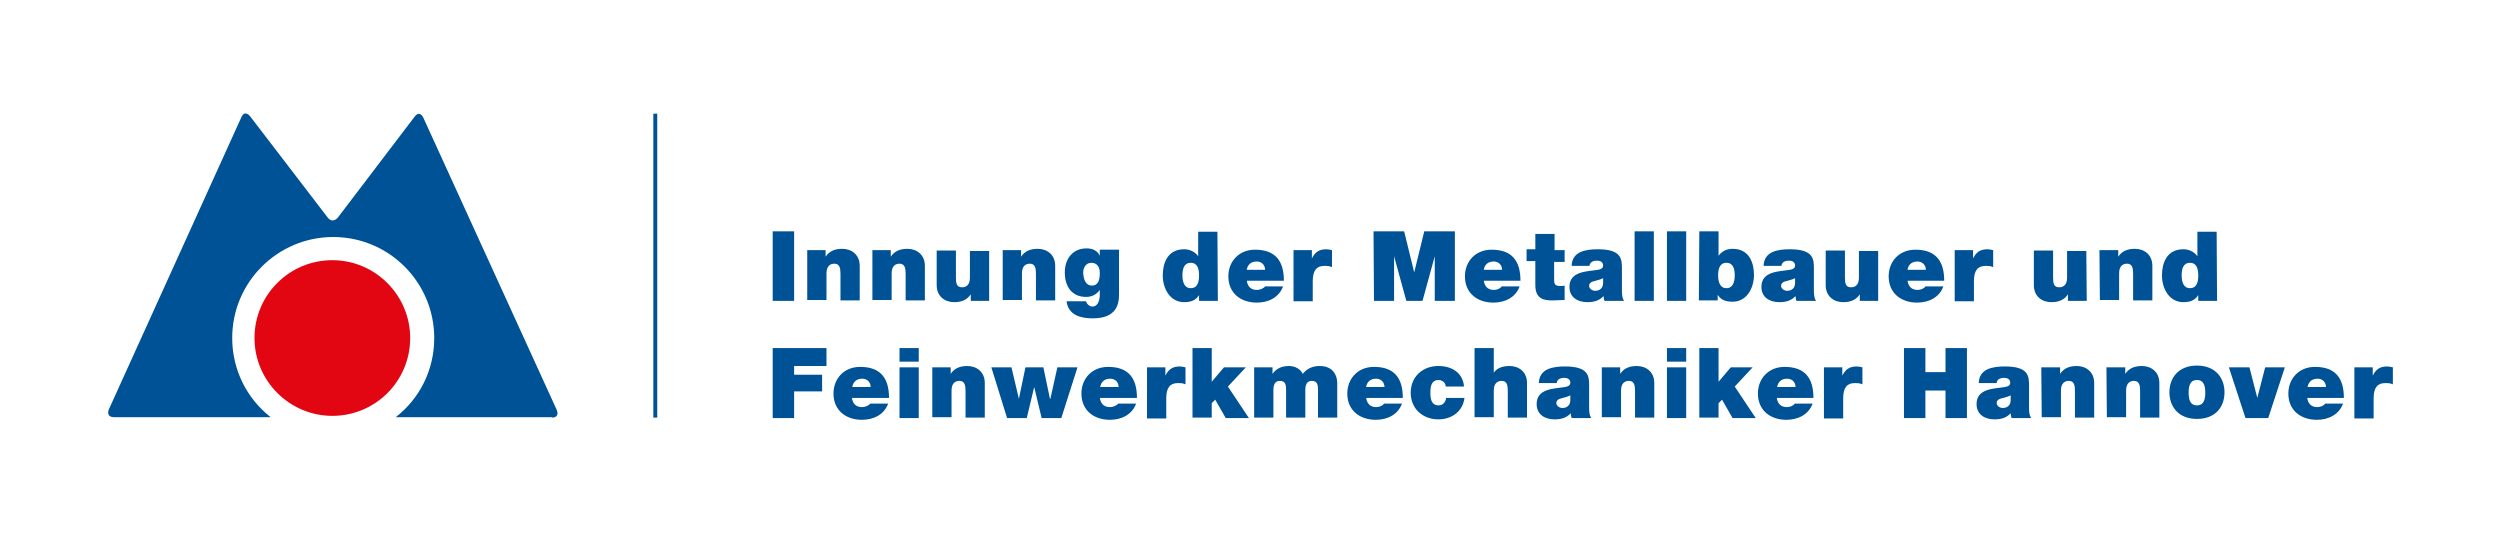 <svg xmlns:xlink="http://www.w3.org/1999/xlink" xmlns="http://www.w3.org/2000/svg" xml:space="preserve" id="Ebene_1" x="0" y="0" style="enable-background:new 0 0 571.7 121.8" viewBox="0 0 571.7 121.8" width="571.7" height="121.8"><style>.st0{fill:#005296}</style><g id="Layer_2"><path d="M127.3 93.7 96.8 26.9s-.8-1.8-2-.2l-17.5 23s-1.2 1.6-2.4 0L57.2 26.6s-1.2-1.6-2 .2L24.9 93.6s-.8 1.8 1.2 1.8h35.8c-5.4-4.2-8.8-10.8-8.8-18.1 0-12.8 10.4-23.1 23.1-23.1 12.8 0 23.1 10.4 23.1 23.1 0 7.4-3.4 13.9-8.8 18.1h35.7c-.1.2 1.9.2 1.1-1.7z" class="st0"></path><path d="M76 95.1c9.8 0 17.8-7.9 17.8-17.8 0-9.8-8-17.8-17.8-17.8s-17.8 7.9-17.8 17.8c0 9.8 8 17.8 17.8 17.8" style="fill:#e20613"></path><path d="M149.4 26h.9v69.5h-.9zM176.7 52.9h4.9v15.9h-4.9V52.9zM184.5 57.2h4.3v1.5c.8-1.2 2-1.8 3.8-1.8 2.1 0 4 1.3 4 3.9v7.9h-4.4v-6.1c0-1.3-.2-2.3-1.4-2.3-.8 0-1.8.4-1.8 2.2v6.1h-4.4V57.2h-.1zM199.4 57.2h4.3v1.5c.8-1.2 2-1.8 3.8-1.8 2.1 0 4 1.3 4 3.9v7.9h-4.4v-6.1c0-1.3-.2-2.3-1.4-2.3-.8 0-1.8.4-1.8 2.2v6.1h-4.4V57.2h-.1zM226.3 68.8H222v-1.5c-.8 1.2-2 1.8-3.8 1.8-2.1 0-4-1.3-4-3.9v-7.9h4.4v6.1c0 1.3.1 2.3 1.4 2.3.8 0 1.8-.4 1.8-2.2v-6.1h4.4v11.4h.1zM229.2 57.2h4.3v1.5c.8-1.2 2-1.8 3.8-1.8 2.1 0 4 1.3 4 3.9v7.9h-4.4v-6.1c0-1.3-.2-2.3-1.4-2.3-.8 0-1.8.4-1.8 2.2v6.1h-4.4V57.2h-.1zM255.9 67.3c0 2.3-.6 5.5-6 5.5-2.7 0-5.6-.7-6-3.9h4.4c.1.1.2.2.2.4.3.4.7.8 1.3.8 1.4 0 1.7-1.7 1.7-2.7v-1.1c-.7 1-1.8 1.6-3.1 1.6-3.4 0-4.9-2.5-4.9-5.6 0-3 1.7-5.5 5-5.5 1.3 0 2.5.5 3 1.7v-1.4h4.4v10.2zm-6.2-2c1.6 0 1.8-1.6 1.8-2.9s-.6-2.3-1.9-2.3-1.9 1.1-1.9 2.3c.1 1.4.5 2.9 2 2.9zM278.5 68.8h-4.3v-1.3c-.5.7-1.2 1.6-3.4 1.6-3.3 0-4.9-3.2-4.9-6.1 0-2.7 1-6 4.9-6 1.3 0 2.5.6 3.2 1.6V53h4.4l.1 15.8zm-6.2-8.7c-1.6 0-1.9 1.5-1.9 2.9s.4 2.9 1.9 2.9c1.6 0 1.9-1.5 1.9-2.9s-.3-2.9-1.9-2.9zM285.1 64c.1 1.3.8 2.3 2.3 2.3.7 0 1.5-.3 1.9-.8h4.1c-.9 2.5-3.3 3.7-6 3.7-3.7 0-6.5-2.2-6.5-6 0-3.4 2.4-6.1 6.1-6.1 4.6 0 6.6 2.5 6.6 7.1h-8.5V64zm4.2-2.3c0-1.1-.8-1.9-1.9-1.9-1.3 0-2.1.7-2.3 1.9h4.2zM295.8 57.2h4.2v1.9c.7-1.4 1.6-2.1 3.3-2.1.4 0 .8.1 1.3.2v3.9c-.4-.2-.8-.3-1.7-.3-1.8 0-2.7 1-2.7 3.5v4.6h-4.4V57.2zM314.1 52.9h7l2.3 9.4 2.3-9.4h7v15.9h-4.6V58.6l-2.8 10.2h-3.7l-2.8-10.2v10.2h-4.6l-.1-15.9zM339.3 64c.1 1.3.8 2.3 2.3 2.3.7 0 1.5-.3 1.8-.8h4.1c-.9 2.5-3.3 3.7-6 3.7-3.7 0-6.5-2.2-6.5-6 0-3.4 2.4-6.1 6.1-6.1 4.6 0 6.6 2.5 6.6 7.1h-8.4V64zm4.2-2.3c0-1.1-.8-1.9-1.9-1.9-1.3 0-2.1.7-2.3 1.9h4.2zM355.4 57.2h2.4v2.7h-2.4v4c0 1.1.2 1.5 1.4 1.5.3 0 .7 0 1-.1v3.3c-.9 0-1.9.1-2.8.1-1.9 0-3.9-.3-3.9-3.5v-5.5h-2V57h2v-3.5h4.4v3.7h-.1zM370.9 66.2c0 .9 0 1.9.5 2.6h-4.5c-.1-.3-.2-.8-.2-1.1-1 1.1-2.3 1.4-3.7 1.4-2.2 0-4.1-1.1-4.1-3.5 0-3.7 4.3-3.5 6.5-3.9.6-.1 1.2-.3 1.2-1 0-.8-.7-1.1-1.4-1.1-1.3 0-1.7.7-1.7 1.2h-4.1c.1-3.3 3.2-3.8 6-3.8 5.5 0 5.5 2.3 5.5 4.5v4.7zm-4.3-2.6c-.5.3-1.1.4-1.7.6-1 .2-1.5.5-1.5 1.2 0 .5.6 1.1 1.4 1.1 1 0 1.8-.6 1.8-1.8v-1.1zM373.8 52.9h4.4v15.9h-4.4V52.9zM381.2 52.9h4.4v15.9h-4.4V52.9zM388.6 52.9h4.4v5.6c.7-1 1.8-1.6 3.2-1.6 3.9 0 4.9 3.3 4.9 6 0 2.9-1.6 6.1-4.9 6.1-2.1 0-2.9-.8-3.4-1.6v1.3h-4.3l.1-15.8zm6.2 7.2c-1.6 0-1.9 1.5-1.9 2.9s.4 2.9 1.9 2.9 1.9-1.5 1.9-2.9-.3-2.9-1.9-2.9zM414.8 66.2c0 .9 0 1.9.5 2.6h-4.5c-.1-.3-.2-.8-.2-1.1-1 1.1-2.3 1.4-3.7 1.4-2.2 0-4.1-1.1-4.1-3.5 0-3.7 4.3-3.5 6.5-3.9.6-.1 1.2-.3 1.2-1 0-.8-.7-1.1-1.4-1.1-1.3 0-1.7.7-1.7 1.2h-4.1c.1-3.3 3.2-3.8 6-3.8 5.5 0 5.5 2.3 5.5 4.5v4.7zm-4.3-2.6c-.5.3-1.1.4-1.7.6-1 .2-1.5.5-1.5 1.2 0 .5.6 1.1 1.4 1.1 1 0 1.8-.6 1.8-1.8v-1.1zM429.6 68.8h-4.3v-1.5c-.8 1.2-2 1.8-3.8 1.8-2.1 0-4-1.3-4-3.9v-7.9h4.4v6.1c0 1.3.1 2.3 1.4 2.3.8 0 1.8-.4 1.8-2.2v-6.1h4.4v11.4h.1zM436.2 64c.1 1.3.8 2.3 2.3 2.3.7 0 1.5-.3 1.8-.8h4.1c-.9 2.5-3.3 3.7-6 3.7-3.7 0-6.5-2.2-6.5-6 0-3.4 2.4-6.1 6.1-6.1 4.6 0 6.6 2.5 6.6 7.1h-8.4V64zm4.2-2.3c0-1.1-.8-1.9-1.9-1.9-1.3 0-2.1.7-2.3 1.9h4.2zM447 57.2h4.2v1.9c.7-1.4 1.6-2.1 3.3-2.1.4 0 .8.1 1.3.2v3.9c-.4-.2-.8-.3-1.7-.3-1.8 0-2.7 1-2.7 3.5v4.6H447V57.2zM477.2 68.8h-4.3v-1.5c-.8 1.2-2 1.8-3.8 1.8-2.1 0-4-1.3-4-3.9v-7.9h4.4v6.1c0 1.3.1 2.3 1.4 2.3.8 0 1.8-.4 1.8-2.2v-6.1h4.4l.1 11.4zM480.1 57.2h4.3v1.5c.8-1.2 2-1.8 3.8-1.8 2.1 0 4 1.3 4 3.9v7.9h-4.4v-6.1c0-1.3-.2-2.3-1.4-2.3-.8 0-1.8.4-1.8 2.2v6.1h-4.4l-.1-11.4zM507 68.8h-4.3v-1.3c-.5.7-1.2 1.6-3.4 1.6-3.3 0-4.9-3.2-4.9-6.1 0-2.7 1-6 4.9-6 1.3 0 2.5.6 3.2 1.6V53h4.4l.1 15.8zm-6.2-8.7c-1.6 0-1.9 1.5-1.9 2.9s.4 2.9 1.9 2.9c1.6 0 1.9-1.5 1.9-2.9s-.3-2.9-1.9-2.9zM176.7 79.6H189v4.1h-7.4v2h6.4v3.8h-6.4v6.1h-4.9v-16zM194.8 90.8c.1 1.3.8 2.3 2.3 2.3.7 0 1.5-.3 1.9-.8h4.1c-.9 2.5-3.3 3.7-6 3.7-3.7 0-6.5-2.2-6.5-6 0-3.4 2.4-6.1 6.1-6.1 4.6 0 6.6 2.5 6.6 7.1h-8.5v-.2zm4.3-2.3c0-1.1-.8-1.9-1.9-1.9-1.3 0-2.1.7-2.3 1.9h4.2zM210.1 82.7h-4.4v-3.1h4.4v3.1zm-4.4 1.3h4.4v11.6h-4.4V84zM213.1 84h4.3v1.5c.8-1.2 2-1.8 3.8-1.8 2.1 0 4 1.3 4 3.9v7.9h-4.4v-6.1c0-1.3-.2-2.3-1.4-2.3-.8 0-1.8.4-1.8 2.2v6.1h-4.4V84h-.1zM242.7 95.6h-4.5l-1.7-7.1-1.7 7.1h-4.5L226.7 84h4.6l1.7 7.2 1.5-7.2h4.1l1.5 7.2h.1l1.6-7.2h4.6l-3.7 11.6zM251.5 90.8c.1 1.3.8 2.3 2.3 2.3.7 0 1.5-.3 1.9-.8h4.1c-.9 2.5-3.3 3.7-6 3.7-3.7 0-6.5-2.2-6.5-6 0-3.4 2.4-6.1 6.1-6.1 4.6 0 6.6 2.5 6.6 7.1h-8.5v-.2zm4.3-2.3c0-1.1-.8-1.9-1.9-1.9-1.3 0-2.1.7-2.3 1.9h4.2zM262.3 84h4.2v1.9c.7-1.4 1.6-2.1 3.3-2.1.4 0 .8.1 1.3.2v3.9c-.4-.2-.8-.3-1.7-.3-1.8 0-2.7 1-2.7 3.5v4.6h-4.4V84zM272.7 79.6h4.4v7.7l2.8-3.3h5l-4.1 4.4 4.8 7.2h-5.3l-2.4-4.2-.8.8v3.3h-4.4V79.6zM286.7 84h4.3v1.5c.9-1.3 2.2-1.8 3.8-1.8 1.2 0 2.6.6 3.1 1.8.2-.1 1.1-1.8 3.9-1.8 3 0 4 2.1 4 3.9v7.9h-4.4v-6.3c0-1.1-.1-2.1-1.4-2.1-1.1 0-1.5.8-1.5 2.1v6.3h-4.4v-6.3c0-1.1-.1-2.1-1.4-2.1-1.1 0-1.5.8-1.5 2.1v6.3h-4.4V84h-.1zM312.4 90.8c.1 1.3.8 2.3 2.3 2.3.7 0 1.5-.3 1.8-.8h4.1c-.9 2.5-3.3 3.7-6 3.7-3.7 0-6.5-2.2-6.5-6 0-3.4 2.4-6.1 6.1-6.1 4.6 0 6.6 2.5 6.6 7.1h-8.4v-.2zm4.2-2.3c0-1.1-.8-1.9-1.9-1.9-1.3 0-2.1.7-2.3 1.9h4.2zM330.6 88.4c0-.5-.2-.8-.5-1.1-.3-.2-.6-.4-1.1-.4-1.7 0-1.9 1.5-1.9 2.9s.2 2.9 1.9 2.9c1 0 1.6-.8 1.7-1.7h4.2c-.4 3.1-2.9 4.9-6 4.9-3.5 0-6.3-2.4-6.3-6.1s2.8-6.1 6.3-6.1c3.1 0 5.6 1.5 5.9 4.7h-4.2zM337.2 79.6h4.4v5.6c.7-.9 1.7-1.5 3.6-1.5 2.1 0 4 1.3 4 3.9v7.9h-4.4v-6.1c0-1.3-.2-2.3-1.4-2.3-.8 0-1.8.4-1.8 2.2v6.1h-4.4V79.6zM363.4 93c0 .9 0 1.9.5 2.6h-4.5c-.1-.3-.2-.8-.2-1.1-1 1.1-2.3 1.4-3.7 1.4-2.2 0-4.1-1.1-4.1-3.5 0-3.7 4.3-3.5 6.5-3.9.6-.1 1.2-.3 1.2-1 0-.8-.7-1.1-1.4-1.1-1.3 0-1.7.7-1.7 1.2h-4.1c.1-3.3 3.2-3.8 6-3.8 5.5 0 5.5 2.3 5.5 4.5V93zm-4.3-2.6c-.5.3-1.1.4-1.7.6-1 .2-1.5.5-1.5 1.2 0 .5.6 1.1 1.4 1.1 1 0 1.8-.6 1.8-1.8v-1.1zM366.2 84h4.3v1.5c.8-1.2 2-1.8 3.8-1.8 2.1 0 4 1.3 4 3.9v7.9h-4.4v-6.1c0-1.3-.2-2.3-1.4-2.3-.8 0-1.8.4-1.8 2.2v6.1h-4.4V84h-.1zM385.6 82.7h-4.4v-3.1h4.4v3.1zm-4.4 1.3h4.4v11.6h-4.4V84zM388.6 79.6h4.4v7.7l2.8-3.3h5l-4.1 4.4 4.8 7.2h-5.3l-2.4-4.2-.8.8v3.3h-4.4V79.6zM406.3 90.8c.1 1.3.8 2.3 2.3 2.3.7 0 1.5-.3 1.8-.8h4.1c-.9 2.5-3.3 3.7-6 3.7-3.7 0-6.5-2.2-6.5-6 0-3.4 2.4-6.1 6.1-6.1 4.6 0 6.6 2.5 6.6 7.1h-8.4v-.2zm4.3-2.3c0-1.1-.8-1.9-1.9-1.9-1.3 0-2.1.7-2.3 1.9h4.2zM417.1 84h4.2v1.9c.7-1.4 1.6-2.1 3.3-2.1.4 0 .8.1 1.3.2v3.9c-.4-.2-.8-.3-1.7-.3-1.8 0-2.7 1-2.7 3.5v4.6h-4.4V84zM435.4 79.6h4.9v5.5h4.6v-5.5h4.9v16h-4.9v-6.3h-4.6v6.3h-4.9v-16zM464 93c0 .9 0 1.9.5 2.6H460c-.1-.3-.2-.8-.2-1.1-1 1.1-2.3 1.4-3.7 1.4-2.2 0-4.1-1.1-4.1-3.5 0-3.7 4.3-3.5 6.5-3.9.6-.1 1.2-.3 1.2-1 0-.8-.7-1.1-1.4-1.1-1.3 0-1.7.7-1.7 1.2h-4.1c.1-3.3 3.2-3.8 6-3.8 5.5 0 5.5 2.3 5.5 4.5V93zm-4.2-2.6c-.5.3-1.1.4-1.7.6-1 .2-1.5.5-1.5 1.2 0 .5.6 1.1 1.4 1.1 1 0 1.8-.6 1.8-1.8v-1.1zM466.8 84h4.3v1.5c.8-1.2 2-1.8 3.8-1.8 2.1 0 4 1.3 4 3.9v7.9h-4.4v-6.1c0-1.3-.2-2.3-1.4-2.3-.8 0-1.8.4-1.8 2.2v6.1h-4.4l-.1-11.4zM481.7 84h4.3v1.5c.8-1.2 2-1.8 3.8-1.8 2.1 0 4 1.3 4 3.9v7.9h-4.4v-6.1c0-1.3-.2-2.3-1.4-2.3-.8 0-1.8.4-1.8 2.2v6.1h-4.4l-.1-11.4zM502.4 95.8c-4.3 0-6.3-2.9-6.3-6.1s2-6.1 6.3-6.1 6.3 2.9 6.3 6.1c0 3.3-2 6.1-6.3 6.1zm0-8.9c-1.7 0-1.9 1.6-1.9 2.9s.2 2.9 1.9 2.9 1.9-1.6 1.9-2.9-.2-2.9-1.9-2.9zM518.7 95.6h-5.2L509.7 84h4.7l1.8 7 1.8-7h4.5l-3.8 11.6zM527.6 90.8c.1 1.3.8 2.3 2.3 2.3.7 0 1.5-.3 1.8-.8h4.1c-.9 2.5-3.3 3.7-6 3.7-3.7 0-6.5-2.2-6.5-6 0-3.4 2.4-6.1 6.1-6.1 4.6 0 6.6 2.5 6.6 7.1h-8.4v-.2zm4.3-2.3c0-1.1-.8-1.9-1.9-1.9-1.3 0-2.1.7-2.3 1.9h4.2zM538.4 84h4.2v1.9c.7-1.4 1.6-2.1 3.3-2.1.4 0 .8.1 1.3.2v3.9c-.4-.2-.8-.3-1.7-.3-1.8 0-2.7 1-2.7 3.5v4.6h-4.4V84z" class="st0"></path></g></svg>